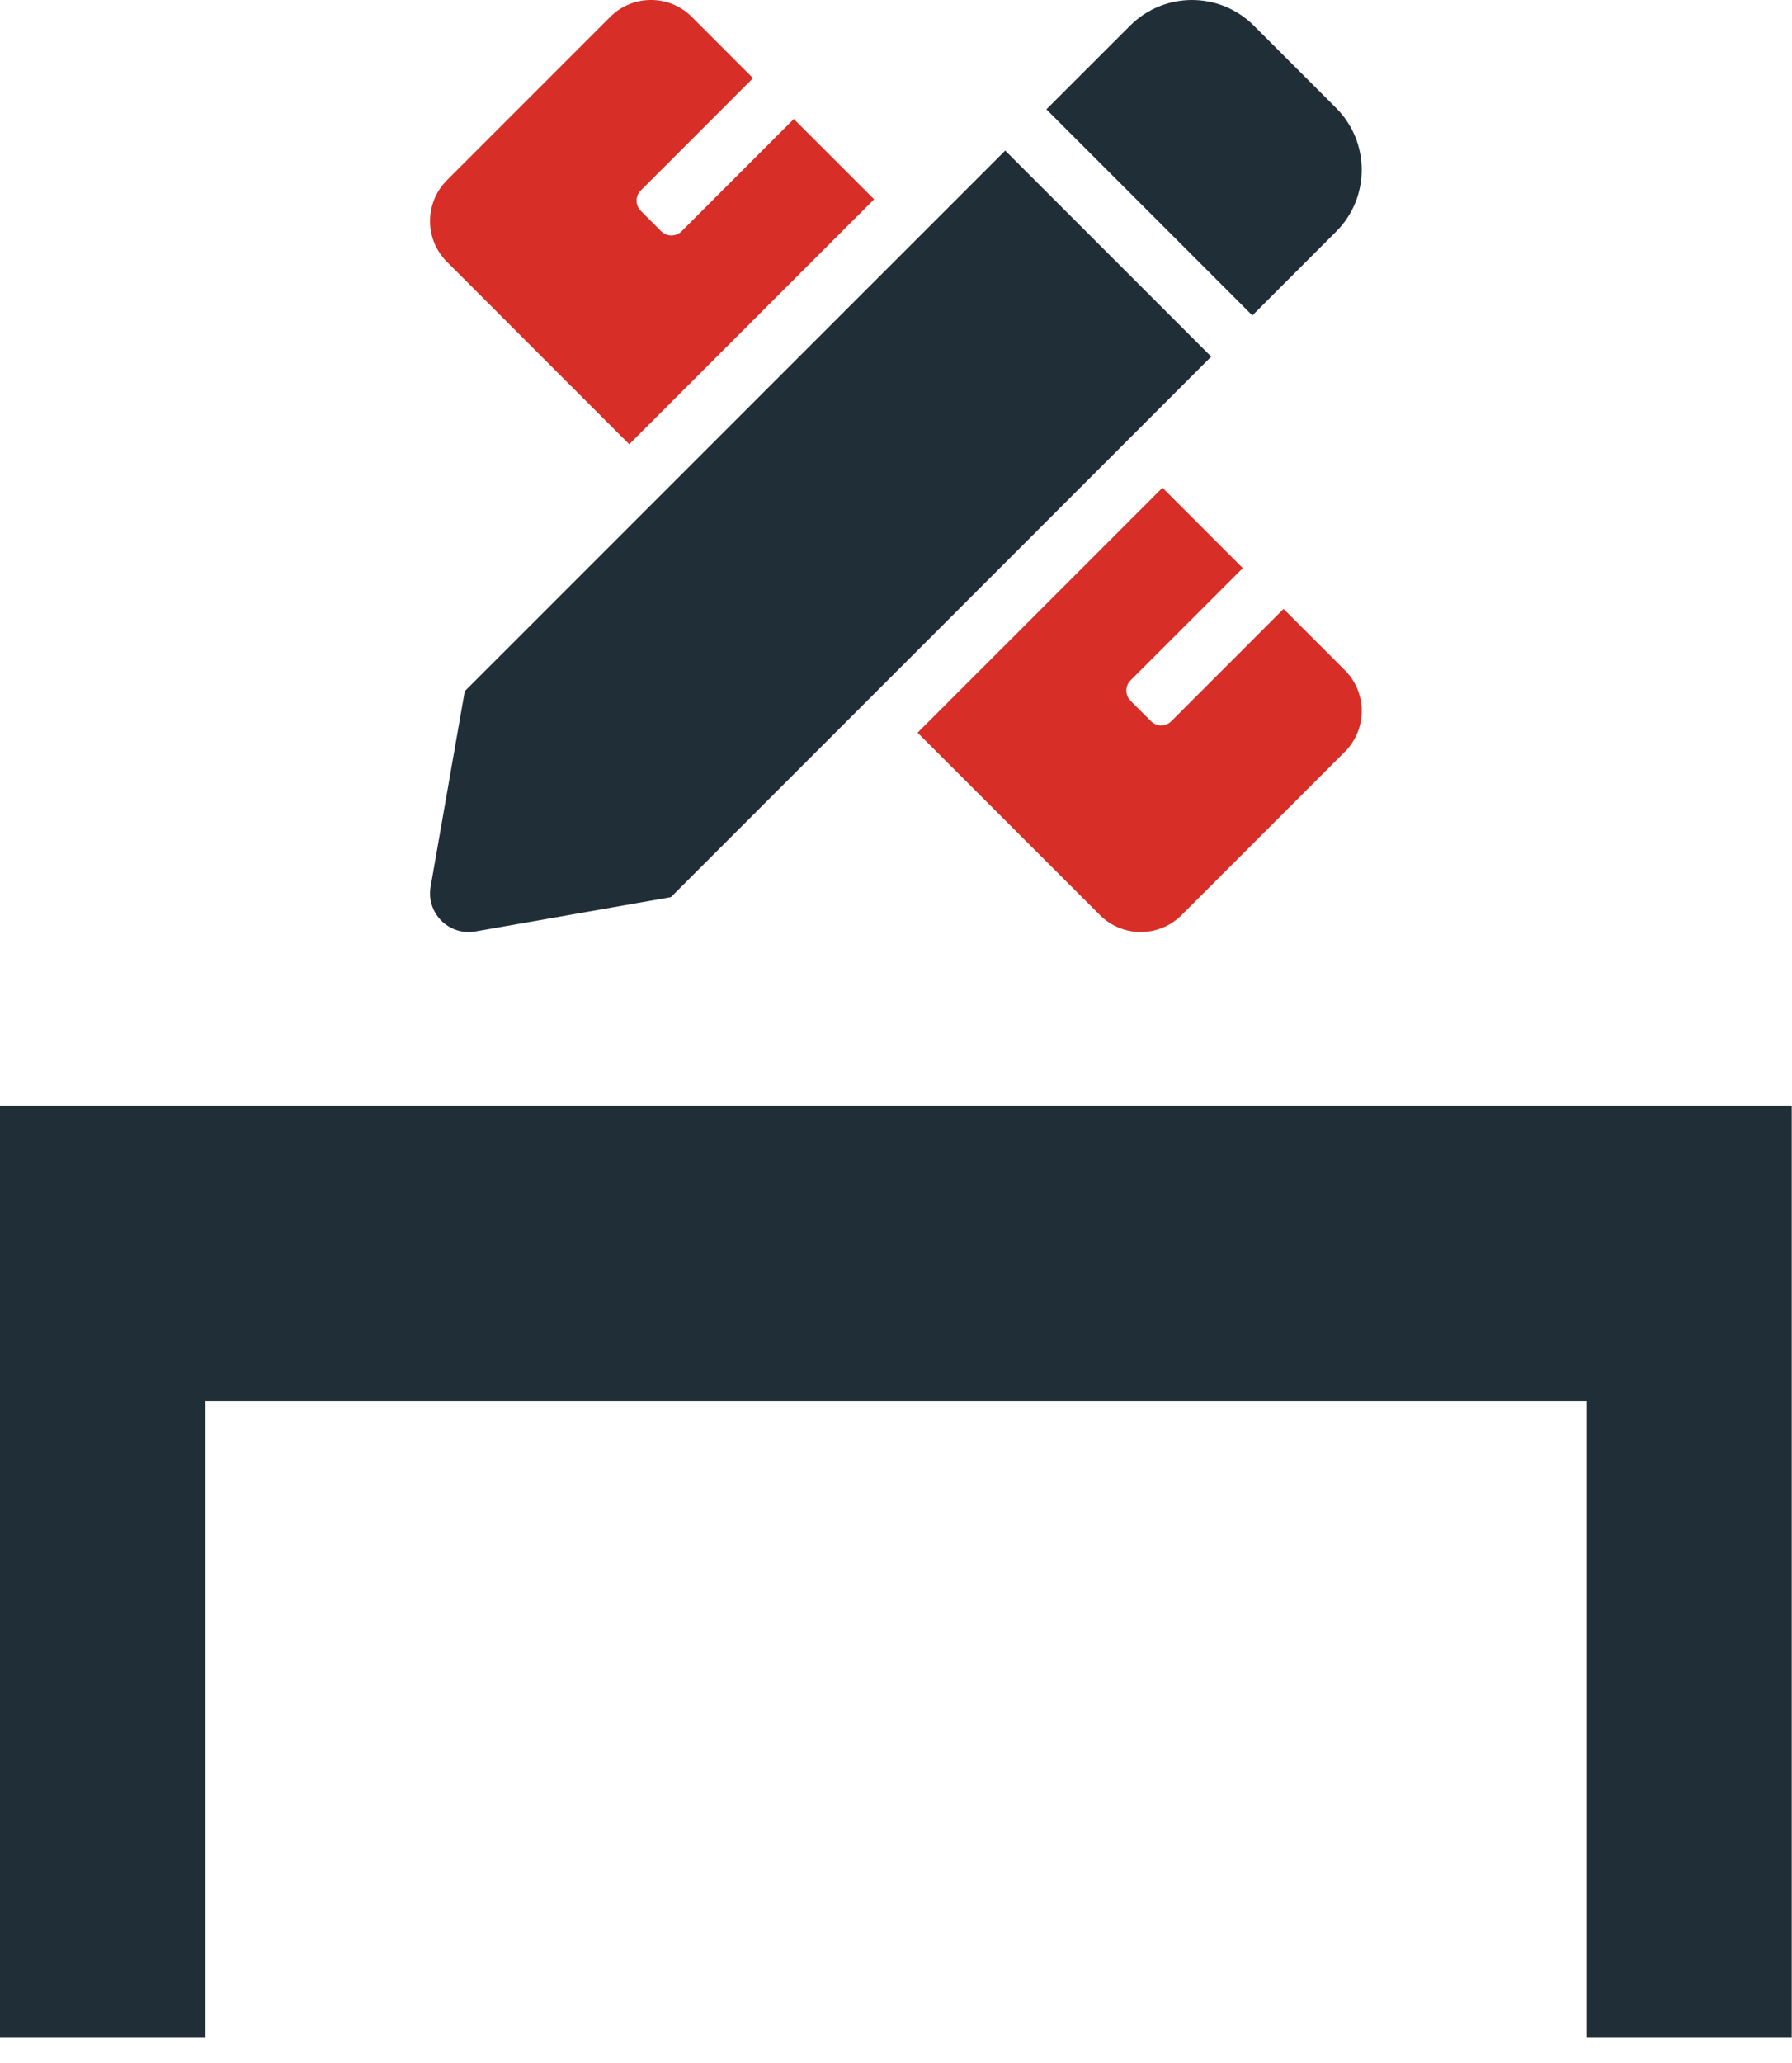 <svg width="53" height="61" viewBox="0 0 53 61" fill="none" xmlns="http://www.w3.org/2000/svg">
<path d="M39.517 6.848C40.527 5.839 40.526 4.202 39.517 3.193L37.082 0.757C36.072 -0.252 34.435 -0.252 33.425 0.757L30.948 3.233L37.04 9.326L39.517 6.848ZM29.73 4.452L13.746 20.434L12.736 26.216C12.6 26.996 13.279 27.675 14.06 27.538L19.843 26.524L35.822 10.544L29.73 4.452Z" fill="#202E38"/>
<path d="M18.61 13.134L25.853 5.892L23.478 3.518L20.159 6.837C20.119 6.877 20.072 6.908 20.02 6.93C19.968 6.951 19.913 6.962 19.857 6.962C19.801 6.962 19.745 6.951 19.694 6.93C19.642 6.908 19.595 6.877 19.555 6.837L18.952 6.234C18.785 6.067 18.785 5.797 18.952 5.631L22.271 2.311L20.461 0.5C19.794 -0.167 18.713 -0.167 18.047 0.5L13.219 5.328C12.552 5.995 12.552 7.076 13.219 7.742L18.61 13.134ZM39.774 19.813L37.963 18.002L34.644 21.322C34.477 21.489 34.207 21.489 34.041 21.322L33.437 20.719C33.271 20.552 33.271 20.282 33.437 20.115L36.757 16.796L34.381 14.42L27.138 21.662L32.532 27.055C33.198 27.721 34.279 27.721 34.946 27.055L39.774 22.227C40.441 21.56 40.441 20.48 39.774 19.813Z" fill="#D72E27"/>
<path d="M0 38.015V60.246H6.074V41.427H46.915V60.246H52.992V38.015V32.69H0V38.015Z" fill="#202E38"/>
</svg>

